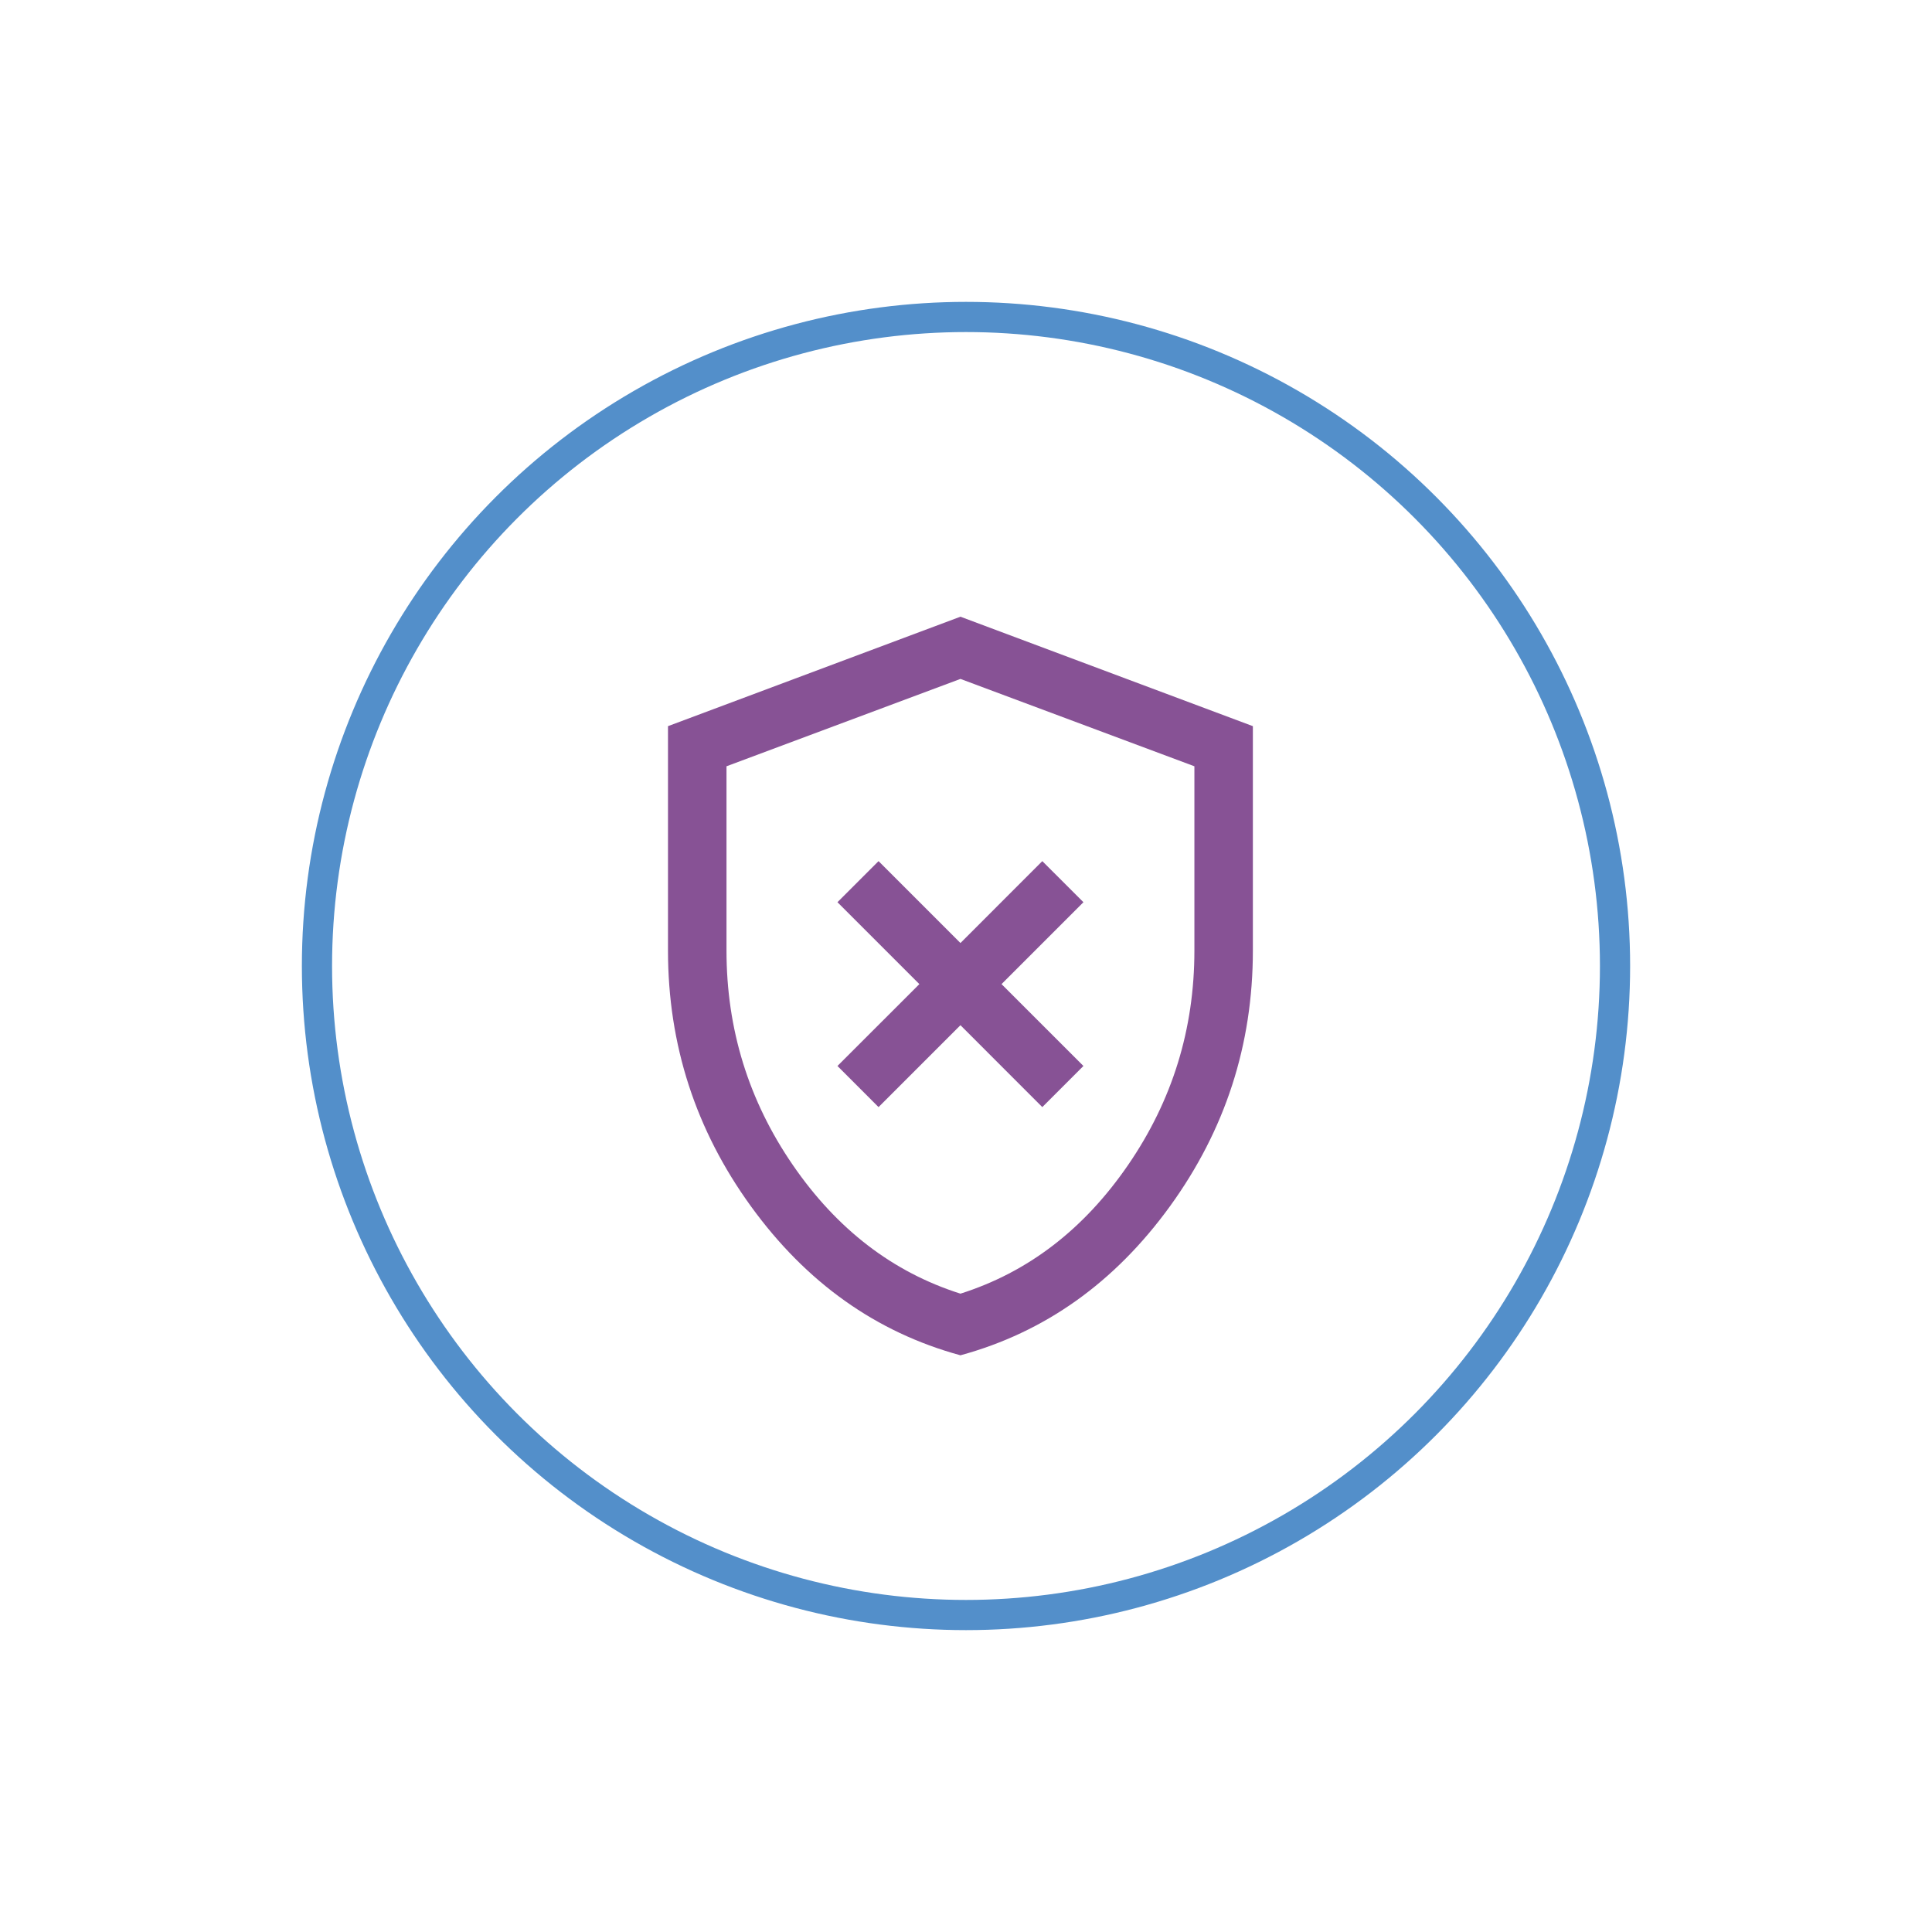 <svg width="64" height="64" viewBox="0 0 64 64" fill="none" xmlns="http://www.w3.org/2000/svg">
<g filter="url(#filter0_d_6069_572)">
<circle cx="32" cy="32" r="22" fill="white"/>
<circle cx="32" cy="32" r="21.5" stroke="#538FCA"/>
</g>
<mask id="mask0_6069_572" style="mask-type:alpha" maskUnits="userSpaceOnUse" x="16" y="17" width="32" height="32">
<rect x="16.316" y="17.15" width="31" height="31" fill="#D9D9D9"/>
</mask>
<g mask="url(#mask0_6069_572)">
<path d="M29.103 36.674L31.816 33.961L34.528 36.674L35.89 35.312L33.177 32.6L35.89 29.887L34.528 28.526L31.816 31.239L29.103 28.526L27.742 29.887L30.455 32.6L27.742 35.312L29.103 36.674ZM31.816 44.896C29.022 44.134 26.709 42.489 24.877 39.962C23.045 37.435 22.128 34.61 22.128 31.487V24.055L31.816 20.429L41.503 24.055V31.487C41.503 34.61 40.587 37.435 38.755 39.962C36.922 42.489 34.609 44.134 31.816 44.896ZM31.816 42.854C34.055 42.144 35.906 40.723 37.37 38.591C38.834 36.46 39.566 34.092 39.566 31.487V25.384L31.816 22.49L24.066 25.384V31.487C24.066 34.092 24.798 36.46 26.262 38.591C27.726 40.723 29.577 42.144 31.816 42.854Z" fill="#875295"/>
</g>
<defs>
<filter id="filter0_d_6069_572" x="0" y="0" width="64" height="64" filterUnits="userSpaceOnUse" color-interpolation-filters="sRGB">
<feFlood flood-opacity="0" result="BackgroundImageFix"/>
<feColorMatrix in="SourceAlpha" type="matrix" values="0 0 0 0 0 0 0 0 0 0 0 0 0 0 0 0 0 0 127 0" result="hardAlpha"/>
<feOffset/>
<feGaussianBlur stdDeviation="5"/>
<feComposite in2="hardAlpha" operator="out"/>
<feColorMatrix type="matrix" values="0 0 0 0 0 0 0 0 0 0 0 0 0 0 0 0 0 0 0.15 0"/>
<feBlend mode="normal" in2="BackgroundImageFix" result="effect1_dropShadow_6069_572"/>
<feBlend mode="normal" in="SourceGraphic" in2="effect1_dropShadow_6069_572" result="shape"/>
</filter>
</defs>
</svg>
